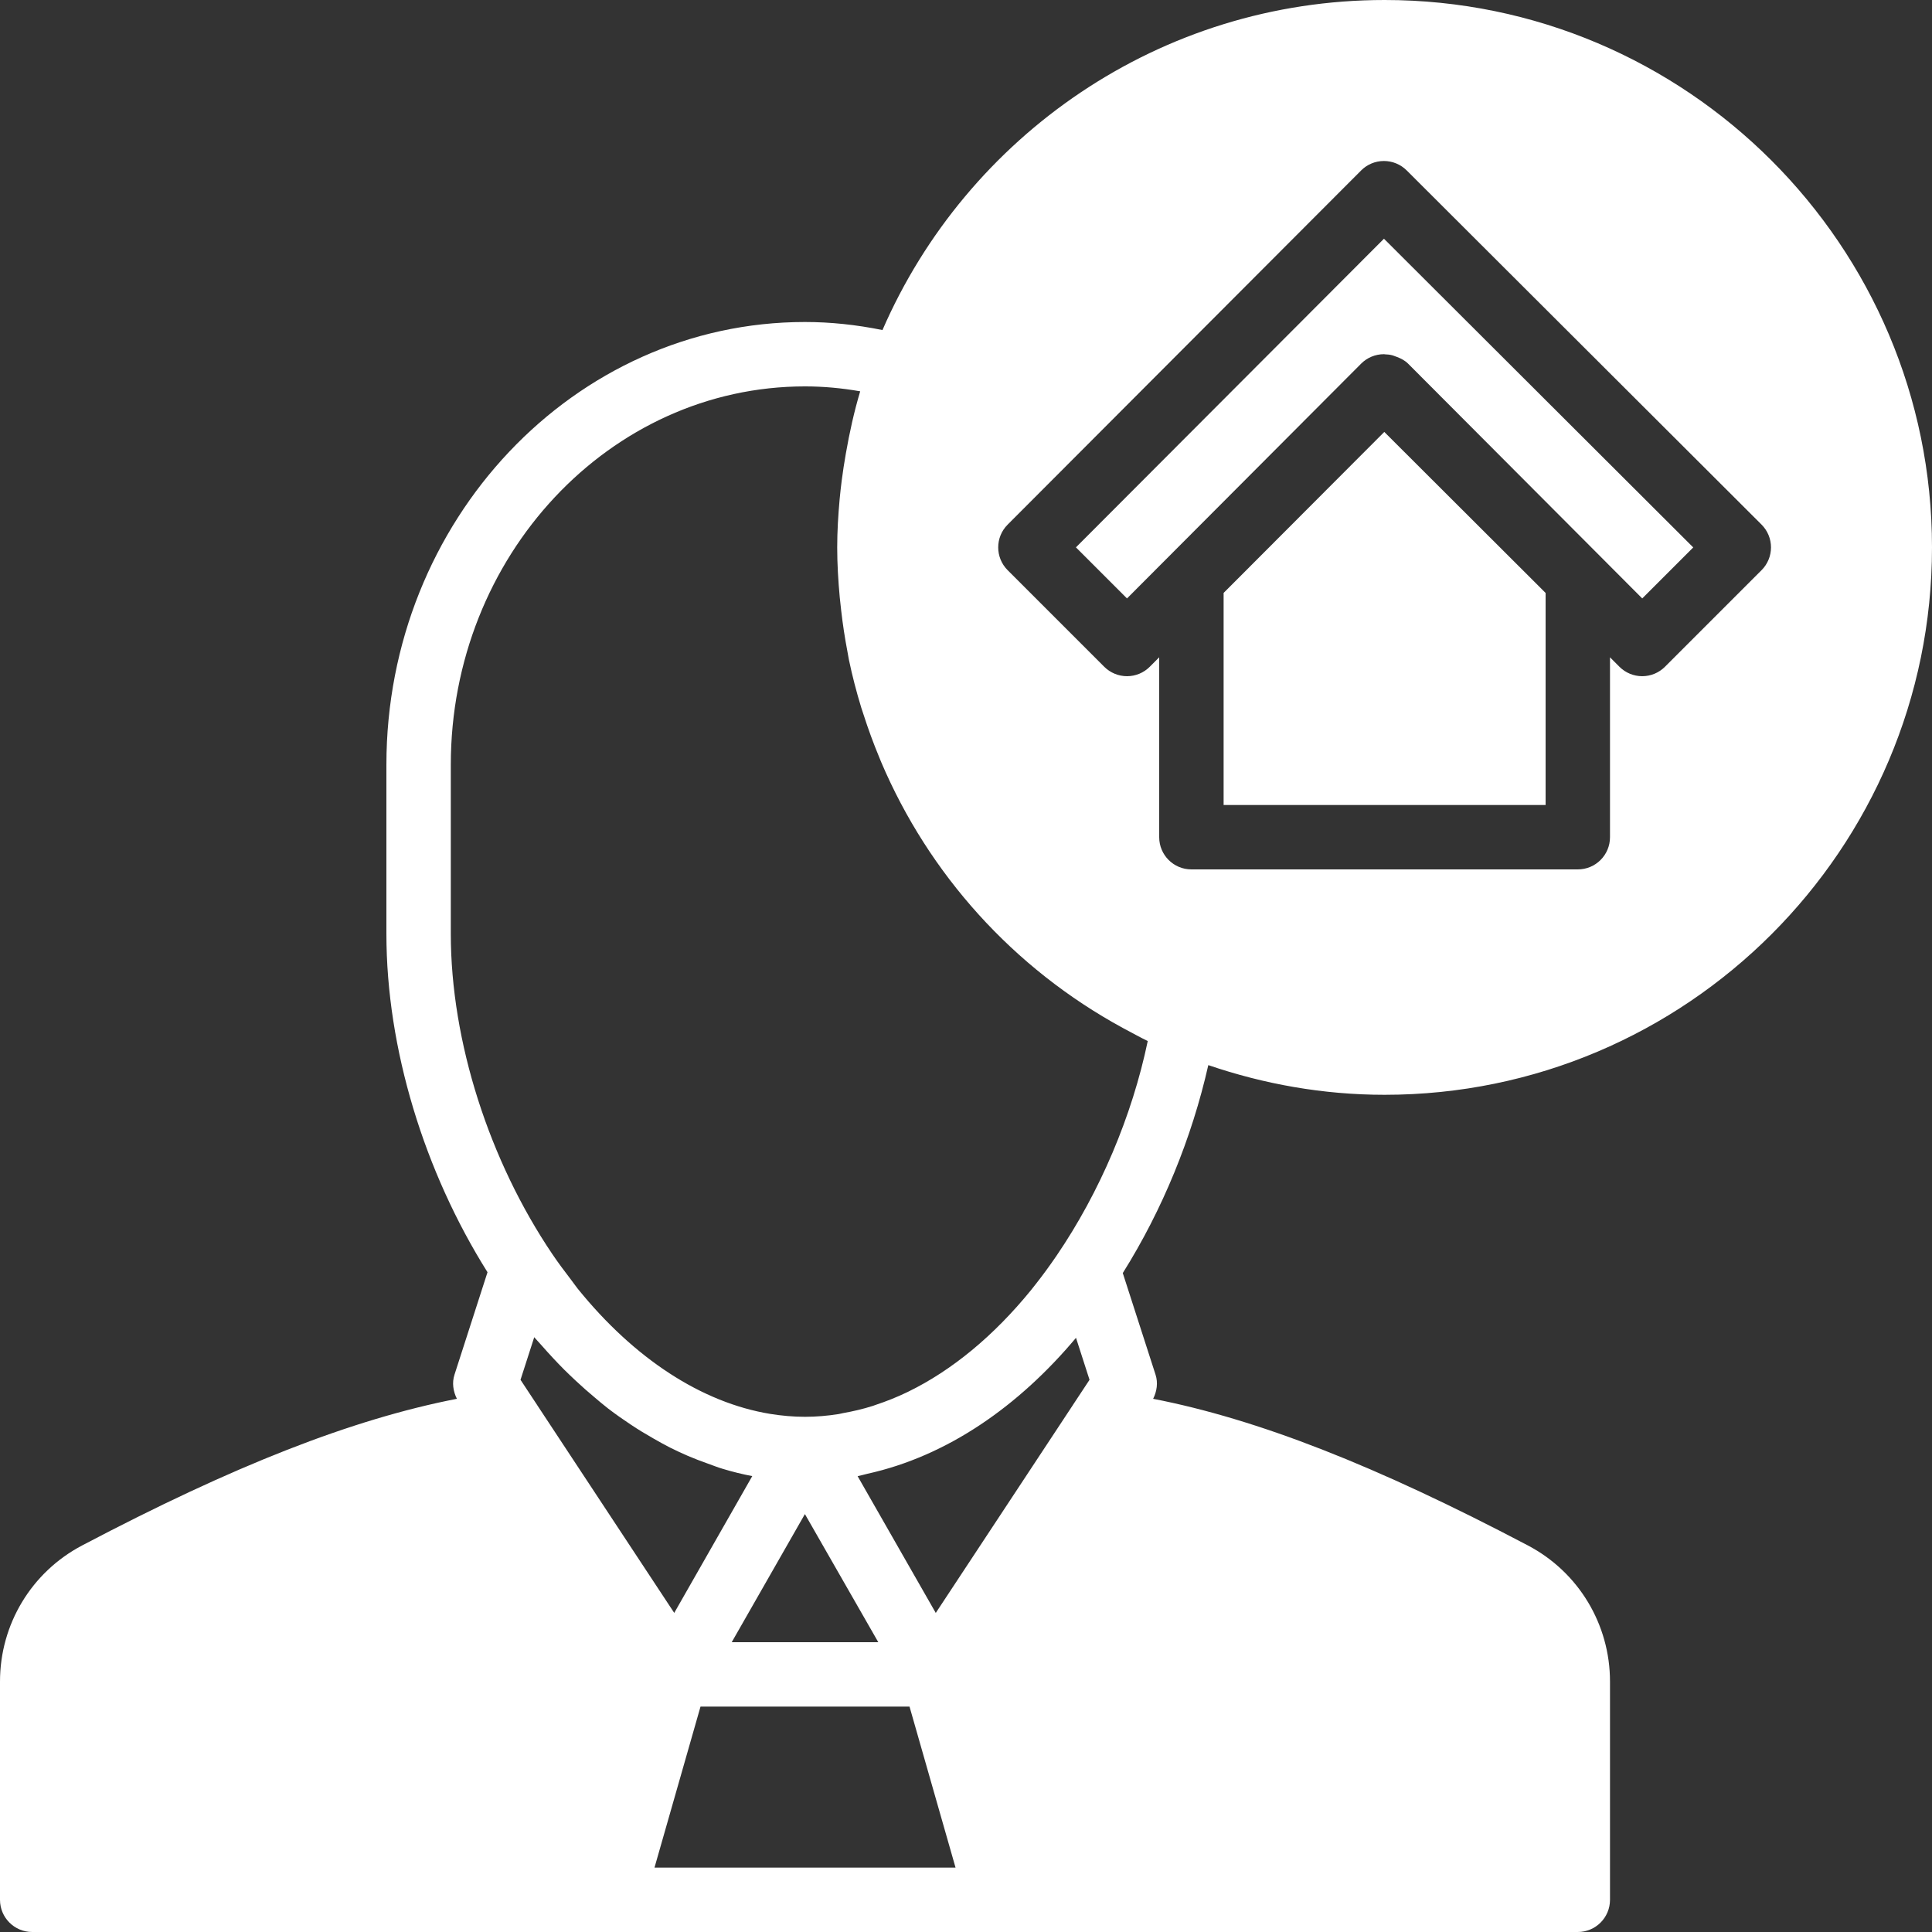 <svg width="800" height="800" viewBox="0 0 800 800" fill="none" xmlns="http://www.w3.org/2000/svg">
<rect x="0" y="0" width="800" height="800" fill="#333333" stroke="none"/>
<g clip-path="url(#clip0_89_102)">
<path d="M506.672 245.52V333.333H640.005V245.533L573.205 178.853L506.672 245.52Z" fill="white"/>
<path d="M573.052 146.664C573.078 146.664 573.105 146.678 573.119 146.678C573.145 146.678 573.159 146.664 573.172 146.664C573.266 146.664 573.345 146.717 573.439 146.717C574.48 146.744 575.519 146.85 576.519 147.117C576.972 147.211 577.386 147.45 577.839 147.584C578.066 147.678 578.28 147.731 578.506 147.825C580.186 148.466 581.786 149.305 583.066 150.584L680.013 247.797L701.133 226.677L573.066 98.85L445.519 226.65L466.666 247.797L563.613 150.584C566.105 148.077 569.505 146.664 573.052 146.664Z" fill="white"/>
<path d="M573.333 453.333C698.319 453.333 800 351.653 800 226.666C800 101.678 698.32 0 573.333 0C480.333 0 400.306 56.347 365.412 136.667C354.612 134.467 343.88 133.334 333.333 133.334C237.759 133.334 160 215.575 160 316.667V386.667C160 434.227 175.72 485.2 201.867 526.8L188.188 569.241C187.108 572.573 187.641 576.108 189.188 579.214C145.773 587.681 96.881 606.855 34.014 639.934C13.027 650.973 0 672.573 0 696.306V786.666C0 794.041 5.973 800 13.333 800H253.333H413.333H653.333C660.706 800 666.666 794.041 666.666 786.667V696.308C666.666 672.575 653.639 650.975 632.666 639.934C569.798 606.855 520.906 587.681 477.492 579.214C479.039 576.108 479.572 572.573 478.492 569.241L464.919 527.147C481.359 500.961 493.533 471.147 500.333 441.041C523.28 448.88 547.773 453.333 573.333 453.333ZM222.414 581.787V581.773L215.534 571.347L221.214 553.706C221.428 553.959 221.655 554.186 221.855 554.427C222.669 555.373 223.522 556.241 224.334 557.173C227.375 560.641 230.467 563.973 233.628 567.147C235.216 568.734 236.842 570.253 238.469 571.788C240.989 574.147 243.548 576.402 246.148 578.573C248.028 580.161 249.895 581.759 251.828 583.253C254.881 585.6 257.987 587.759 261.122 589.853C264.202 591.92 267.348 593.812 270.536 595.627C272.869 596.959 275.203 598.28 277.562 599.467C279.975 600.681 282.416 601.8 284.883 602.867C287.577 604.027 290.309 605.053 293.042 606.027C295.095 606.747 297.122 607.586 299.216 608.2C303.283 609.427 307.375 610.441 311.495 611.227L279.189 667.867L222.414 581.787ZM333.294 626.947L363.681 680H302.988L333.294 626.947ZM271.014 773.333L290.067 706.666H376.614L395.667 773.333H271.014ZM444.267 581.773V581.787L387.481 667.881L355.122 611.255C356.469 610.988 357.802 610.575 359.136 610.269C392.283 602.962 421.83 582.255 445.55 553.963L451.15 571.348L444.267 581.773ZM437.441 520.041C434.708 524.027 431.908 527.894 429.014 531.561C428.32 532.441 427.628 533.347 426.92 534.214C411.506 553.147 394.187 567.441 376.08 576.267C375.933 576.334 375.786 576.414 375.639 576.481C371.333 578.561 366.972 580.281 362.598 581.734C362.213 581.867 361.825 582.028 361.439 582.148C357.333 583.455 353.198 584.416 349.053 585.148C348.453 585.255 347.867 585.442 347.267 585.534C342.627 586.267 337.973 586.667 333.334 586.667C328.481 586.667 323.681 586.227 318.934 585.467C290.602 580.814 262.667 562.627 239.228 533.627C238.228 532.373 237.322 531.012 236.334 529.747C233.734 526.361 231.161 522.933 228.694 519.28C202.708 480.786 186.667 431.453 186.667 386.666V316.666C186.667 230.28 252.467 159.998 333.334 159.998C340.828 159.998 348.467 160.678 356.188 162.039C353.667 170.453 351.761 179.119 350.228 187.919C349.587 191.598 349.002 195.292 348.534 198.986C348.228 201.545 347.908 204.092 347.681 206.666C347.081 213.319 346.669 219.986 346.669 226.666C346.669 233.625 347.095 240.506 347.722 247.333C347.895 249.186 348.108 251.027 348.322 252.866C348.975 258.559 349.828 264.186 350.895 269.745C351.122 270.878 351.281 272.025 351.509 273.159C352.909 279.88 354.642 286.506 356.63 293.027C356.923 293.986 357.27 294.933 357.577 295.894C359.497 301.867 361.644 307.747 364.044 313.508C364.323 314.202 364.591 314.894 364.884 315.575C384.605 361.895 419.47 400.895 464.884 425.628C465.391 425.908 465.897 426.148 466.391 426.428C469.337 427.988 472.231 429.614 475.258 431.069C468.759 462.186 455.467 493.6 437.441 520.041ZM480 346.667V272.173L476.106 276.08C473.613 278.586 470.227 280 466.68 280H466.666C463.133 280 459.745 278.586 457.239 276.094L417.239 236.094C412.039 230.88 412.039 222.453 417.225 217.253L563.611 70.586C566.105 68.066 569.505 66.666 573.037 66.666H573.052C576.584 66.666 579.972 68.066 582.478 70.559L729.425 217.227C731.919 219.72 733.331 223.12 733.331 226.653C733.331 230.2 731.931 233.586 729.425 236.094L689.425 276.094C686.931 278.587 683.545 280 679.998 280C676.452 280 673.066 278.586 670.558 276.08L666.664 272.173V346.667C666.664 354.041 660.705 360 653.331 360H493.331C485.973 360 480 354.041 480 346.667Z" fill="white"/>
</g>
<defs>
<clipPath id="clip0_89_102">
<rect width="800" height="800" fill="white"/>
</clipPath>
</defs>
</svg>
